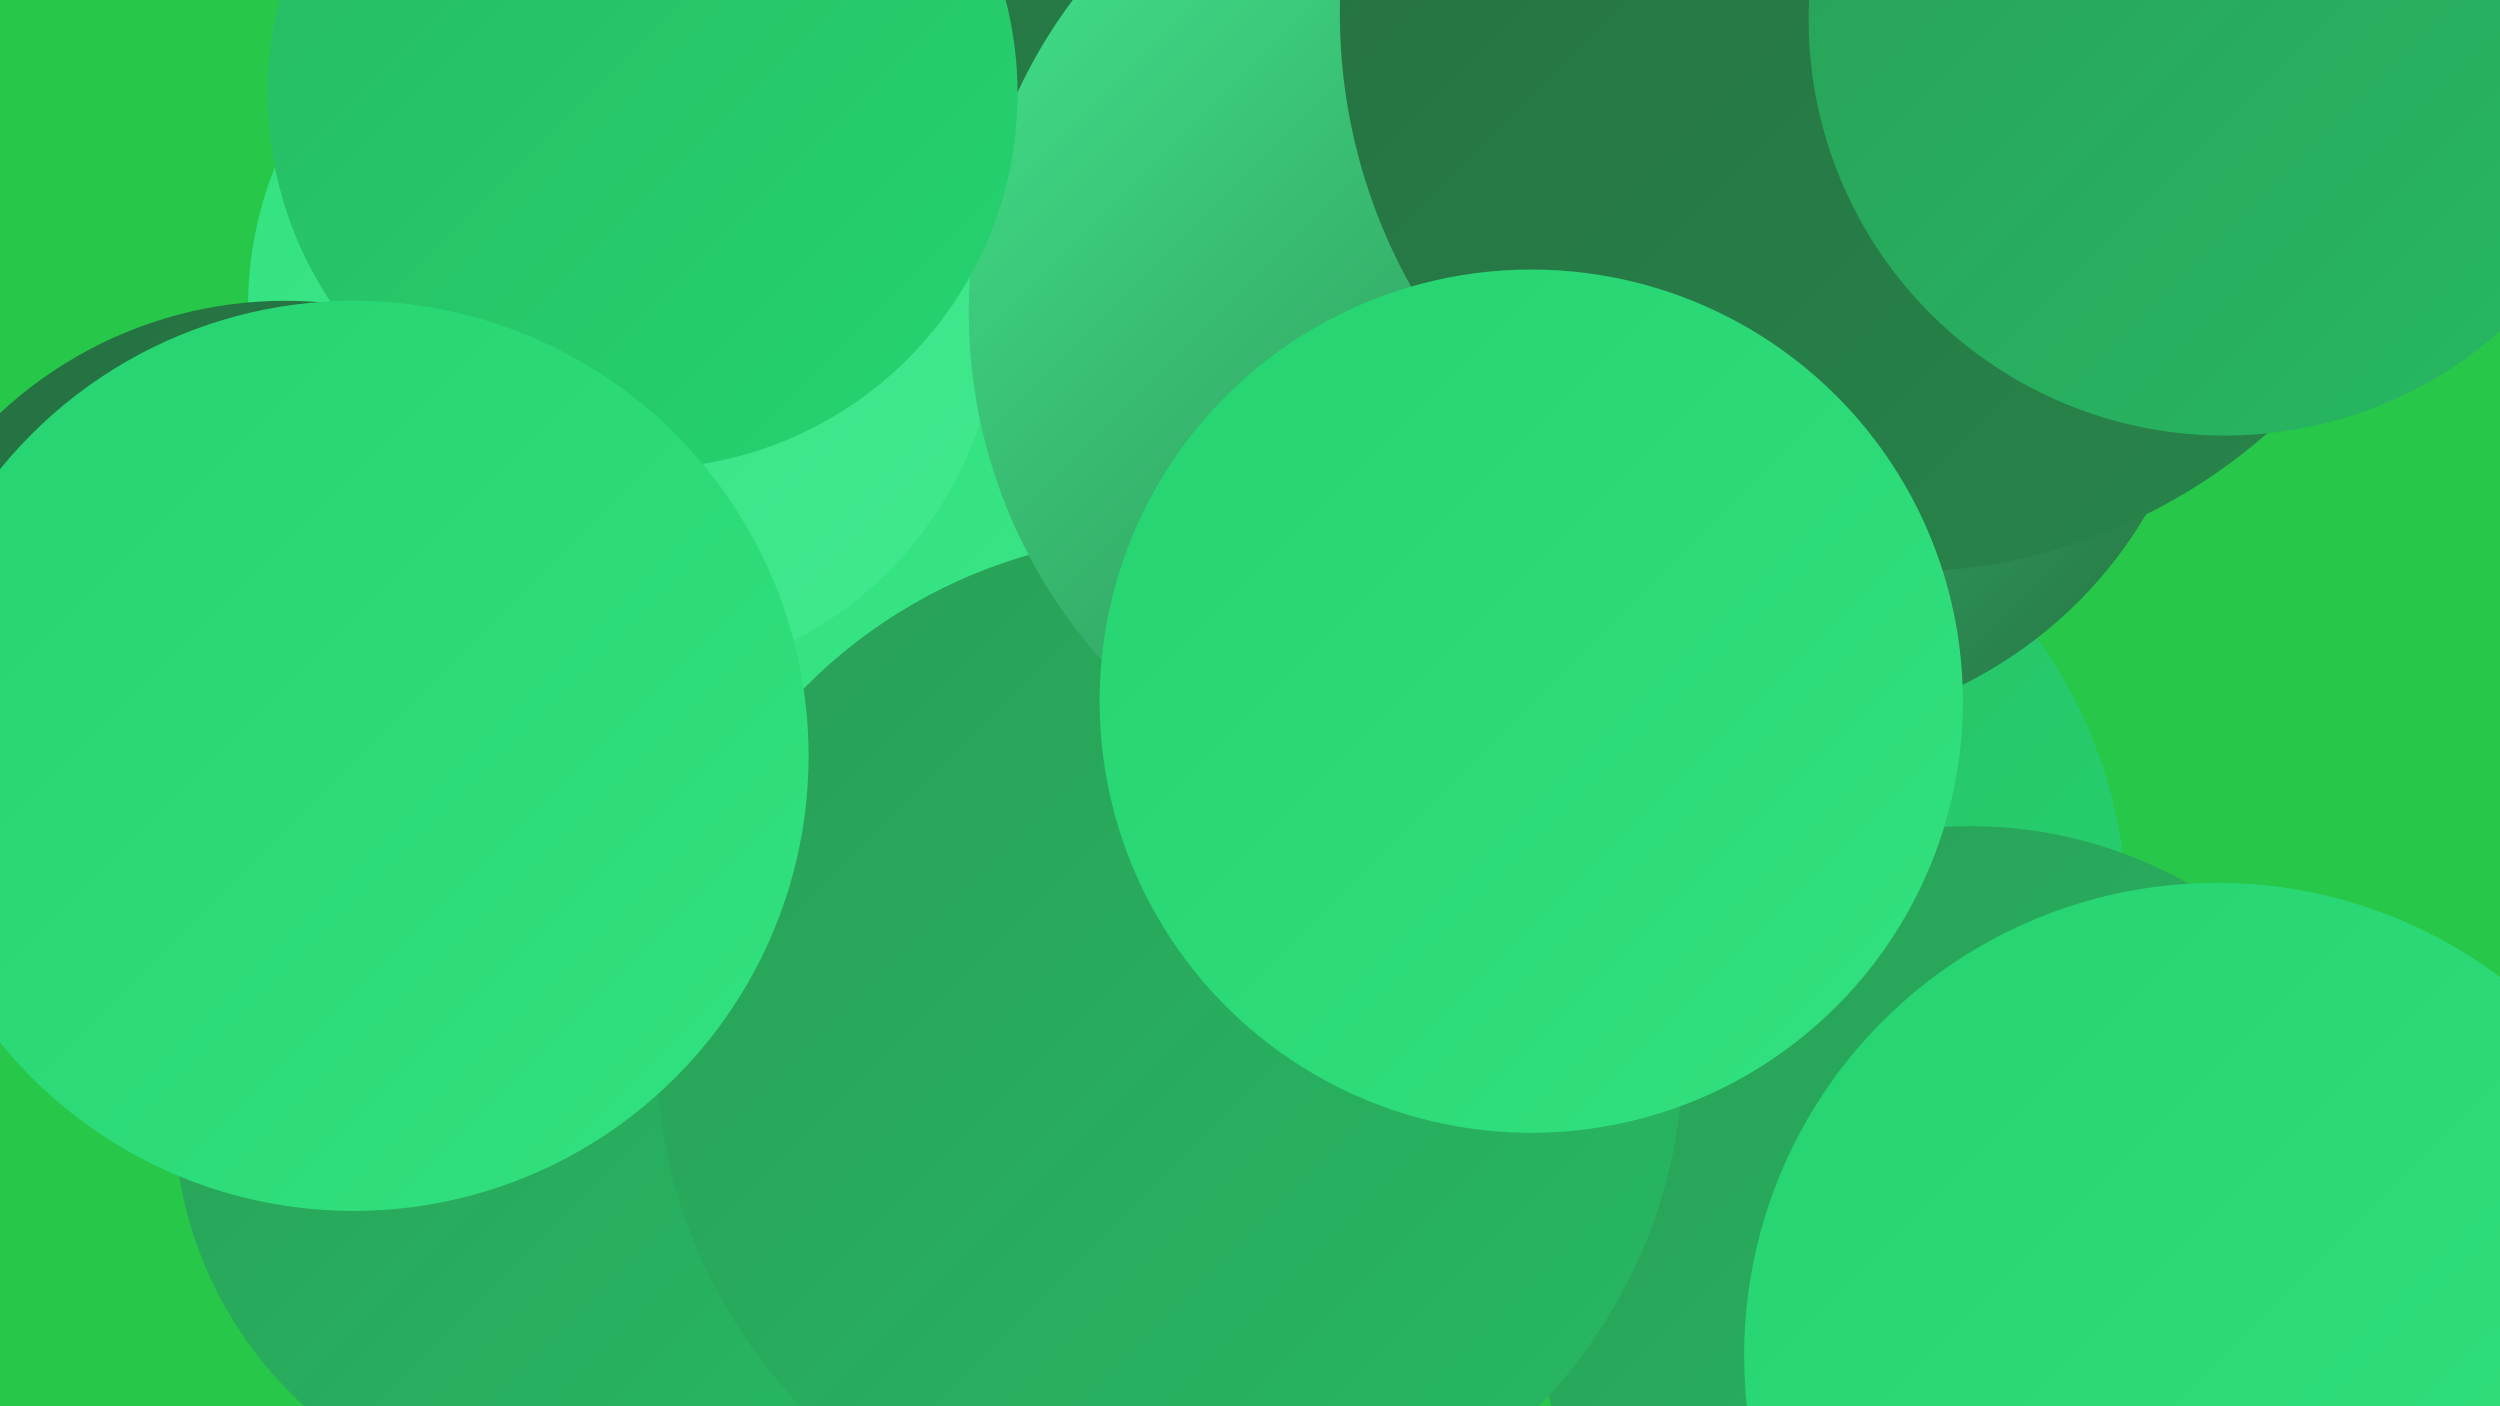 <?xml version="1.0" encoding="UTF-8"?><svg width="1280" height="720" xmlns="http://www.w3.org/2000/svg"><defs><linearGradient id="grad0" x1="0%" y1="0%" x2="100%" y2="100%"><stop offset="0%" style="stop-color:#256f40;stop-opacity:1" /><stop offset="100%" style="stop-color:#27864b;stop-opacity:1" /></linearGradient><linearGradient id="grad1" x1="0%" y1="0%" x2="100%" y2="100%"><stop offset="0%" style="stop-color:#27864b;stop-opacity:1" /><stop offset="100%" style="stop-color:#289f57;stop-opacity:1" /></linearGradient><linearGradient id="grad2" x1="0%" y1="0%" x2="100%" y2="100%"><stop offset="0%" style="stop-color:#289f57;stop-opacity:1" /><stop offset="100%" style="stop-color:#27b963;stop-opacity:1" /></linearGradient><linearGradient id="grad3" x1="0%" y1="0%" x2="100%" y2="100%"><stop offset="0%" style="stop-color:#27b963;stop-opacity:1" /><stop offset="100%" style="stop-color:#25d470;stop-opacity:1" /></linearGradient><linearGradient id="grad4" x1="0%" y1="0%" x2="100%" y2="100%"><stop offset="0%" style="stop-color:#25d470;stop-opacity:1" /><stop offset="100%" style="stop-color:#32e17f;stop-opacity:1" /></linearGradient><linearGradient id="grad5" x1="0%" y1="0%" x2="100%" y2="100%"><stop offset="0%" style="stop-color:#32e17f;stop-opacity:1" /><stop offset="100%" style="stop-color:#43e98f;stop-opacity:1" /></linearGradient><linearGradient id="grad6" x1="0%" y1="0%" x2="100%" y2="100%"><stop offset="0%" style="stop-color:#43e98f;stop-opacity:1" /><stop offset="100%" style="stop-color:#256f40;stop-opacity:1" /></linearGradient></defs><rect width="1280" height="720" fill="#27c74a" /><circle cx="835" cy="388" r="215" fill="url(#grad4)" /><circle cx="438" cy="341" r="195" fill="url(#grad0)" /><circle cx="846" cy="469" r="243" fill="url(#grad3)" /><circle cx="382" cy="33" r="181" fill="url(#grad0)" /><circle cx="573" cy="431" r="237" fill="url(#grad5)" /><circle cx="540" cy="34" r="184" fill="url(#grad0)" /><circle cx="905" cy="149" r="225" fill="url(#grad6)" /><circle cx="1009" cy="649" r="226" fill="url(#grad2)" /><circle cx="754" cy="151" r="187" fill="url(#grad1)" /><circle cx="293" cy="569" r="204" fill="url(#grad2)" /><circle cx="599" cy="537" r="263" fill="url(#grad2)" /><circle cx="319" cy="157" r="192" fill="url(#grad5)" /><circle cx="763" cy="160" r="267" fill="url(#grad6)" /><circle cx="329" cy="48" r="192" fill="url(#grad3)" /><circle cx="972" cy="7" r="286" fill="url(#grad0)" /><circle cx="1139" cy="10" r="213" fill="url(#grad2)" /><circle cx="1135" cy="694" r="242" fill="url(#grad4)" /><circle cx="146" cy="368" r="214" fill="url(#grad0)" /><circle cx="181" cy="387" r="233" fill="url(#grad4)" /><circle cx="784" cy="359" r="221" fill="url(#grad4)" /></svg>
